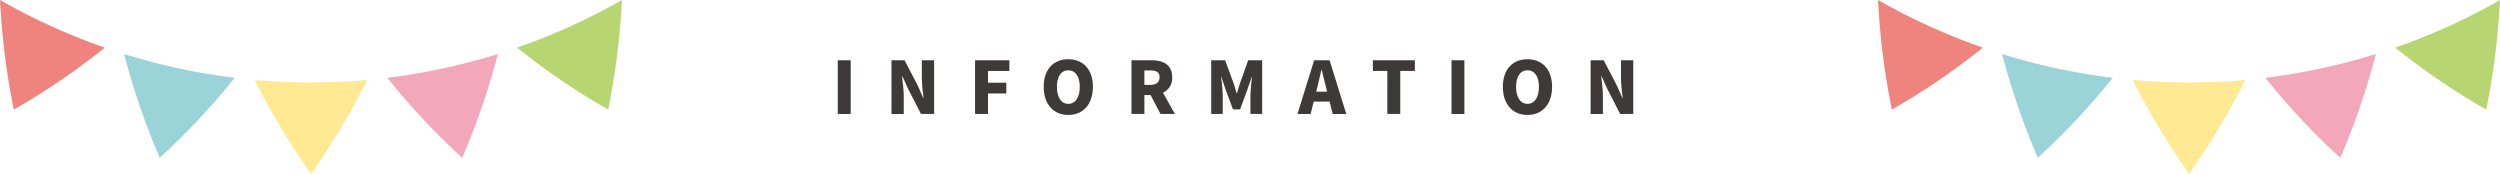 <svg xmlns="http://www.w3.org/2000/svg" viewBox="0 0 552.927 38.454"><path d="M185.292,13.331h2.857V25.206h-2.857Z" transform="translate(0)" fill="#3e3a39"/><path d="M197.164,13.331h2.905l2.953,5.682,1.165,2.634h.08a37.362,37.362,0,0,1-.383-4.389V13.331H206.6V25.206h-2.905l-2.936-5.73-1.165-2.6h-.08c.128,1.325.367,2.953.367,4.39v3.942h-2.714Z" transform="translate(0)" fill="#3e3a39"/><path d="M215.658,13.331h7.582v2.362h-4.725v2.6h4.054v2.378h-4.054v4.533h-2.857Z" transform="translate(0)" fill="#3e3a39"/><path d="M230.835,19.2c0-3.895,2.2-6.1,5.442-6.1s5.443,2.218,5.443,6.1c0,3.894-2.2,6.225-5.443,6.225S230.835,23.1,230.835,19.2Zm7.98,0c0-2.3-.973-3.655-2.538-3.655s-2.521,1.357-2.521,3.655c0,2.314.957,3.767,2.521,3.767S238.815,21.519,238.815,19.2Z" transform="translate(0)" fill="#3e3a39"/><path d="M256.665,25.206l-2.186-4.182h-1.373v4.182h-2.857V13.331h4.358c2.537,0,4.644.862,4.644,3.735a3.516,3.516,0,0,1-2.043,3.432l2.65,4.708Zm-3.559-6.432h1.277c1.357,0,2.075-.591,2.075-1.708s-.718-1.485-2.075-1.485h-1.277Z" transform="translate(0)" fill="#3e3a39"/><path d="M267.884,13.331h3.08l1.883,5.124c.24.686.432,1.436.655,2.17h.079c.24-.734.432-1.484.655-2.17l1.82-5.124h3.1V25.206h-2.6v-4.07a39.633,39.633,0,0,1,.367-4.118h-.063l-.99,2.841-1.6,4.342H272.7l-1.611-4.342-.958-2.841h-.063a39.633,39.633,0,0,1,.367,4.118v4.07h-2.554Z" transform="translate(0)" fill="#3e3a39"/><path d="M294.067,22.477h-3.511l-.686,2.729h-2.906l3.688-11.875h3.415l3.687,11.875h-3Zm-.542-2.2-.256-1.005c-.319-1.182-.622-2.6-.941-3.815h-.065c-.287,1.245-.606,2.633-.909,3.815l-.256,1.005Z" transform="translate(0)" fill="#3e3a39"/><path d="M306.845,15.693h-3.208V13.331h9.289v2.362H309.7v9.513h-2.858Z" transform="translate(0)" fill="#3e3a39"/><path d="M321.025,13.331h2.856V25.206h-2.856Z" transform="translate(0)" fill="#3e3a39"/><path d="M332.391,19.2c0-3.895,2.2-6.1,5.442-6.1s5.443,2.218,5.443,6.1c0,3.894-2.2,6.225-5.443,6.225S332.391,23.1,332.391,19.2Zm7.98,0c0-2.3-.973-3.655-2.538-3.655s-2.521,1.357-2.521,3.655c0,2.314.957,3.767,2.521,3.767S340.371,21.519,340.371,19.2Z" transform="translate(0)" fill="#3e3a39"/><path d="M351.8,13.331h2.9l2.954,5.682,1.165,2.634h.08a37.143,37.143,0,0,1-.384-4.389V13.331h2.714V25.206H358.33l-2.936-5.73-1.165-2.6h-.08c.128,1.325.367,2.953.367,4.39v3.942H351.8Z" transform="translate(0)" fill="#3e3a39"/><path d="M23.174,10.534a153.812,153.812,0,0,1-20.127,13.7A163.035,163.035,0,0,1,0,0,138.777,138.777,0,0,0,23.174,10.534Z" transform="translate(0)" fill="#ee847d"/><path d="M51.909,17.208A157.426,157.426,0,0,1,35.33,34.9a161.249,161.249,0,0,1-7.891-22.958A138.663,138.663,0,0,0,51.909,17.208Z" transform="translate(0)" fill="#9bd4d8"/><path d="M81.229,17.677A159.681,159.681,0,0,1,68.778,38.454,159.681,159.681,0,0,1,56.327,17.677,139.006,139.006,0,0,0,81.229,17.677Z" transform="translate(0)" fill="#ffea93"/><path d="M110.118,11.941A161.38,161.38,0,0,1,102.226,34.9,157.324,157.324,0,0,1,85.648,17.208,138.7,138.7,0,0,0,110.118,11.941Z" transform="translate(0)" fill="#f2a7bb"/><path d="M137.556,0a163.035,163.035,0,0,1-3.047,24.236,153.812,153.812,0,0,1-20.127-13.7A138.777,138.777,0,0,0,137.556,0Z" transform="translate(0)" fill="#b7d571"/><path d="M438.544,10.534a153.868,153.868,0,0,1-20.126,13.7A163.039,163.039,0,0,1,415.37,0,138.777,138.777,0,0,0,438.544,10.534Z" transform="translate(0)" fill="#ee847d"/><path d="M467.279,17.208A157.334,157.334,0,0,1,450.7,34.9a161.249,161.249,0,0,1-7.891-22.958A138.663,138.663,0,0,0,467.279,17.208Z" transform="translate(0)" fill="#9bd4d8"/><path d="M496.6,17.677a159.614,159.614,0,0,1-12.451,20.777A159.792,159.792,0,0,1,471.7,17.677,139.006,139.006,0,0,0,496.6,17.677Z" transform="translate(0)" fill="#ffea93"/><path d="M525.488,11.941A161.374,161.374,0,0,1,517.6,34.9a157.334,157.334,0,0,1-16.579-17.691A138.663,138.663,0,0,0,525.488,11.941Z" transform="translate(0)" fill="#f2a7bb"/><path d="M552.927,0a163.039,163.039,0,0,1-3.048,24.236,153.8,153.8,0,0,1-20.126-13.7A138.813,138.813,0,0,0,552.927,0Z" transform="translate(0)" fill="#b7d571"/></svg>